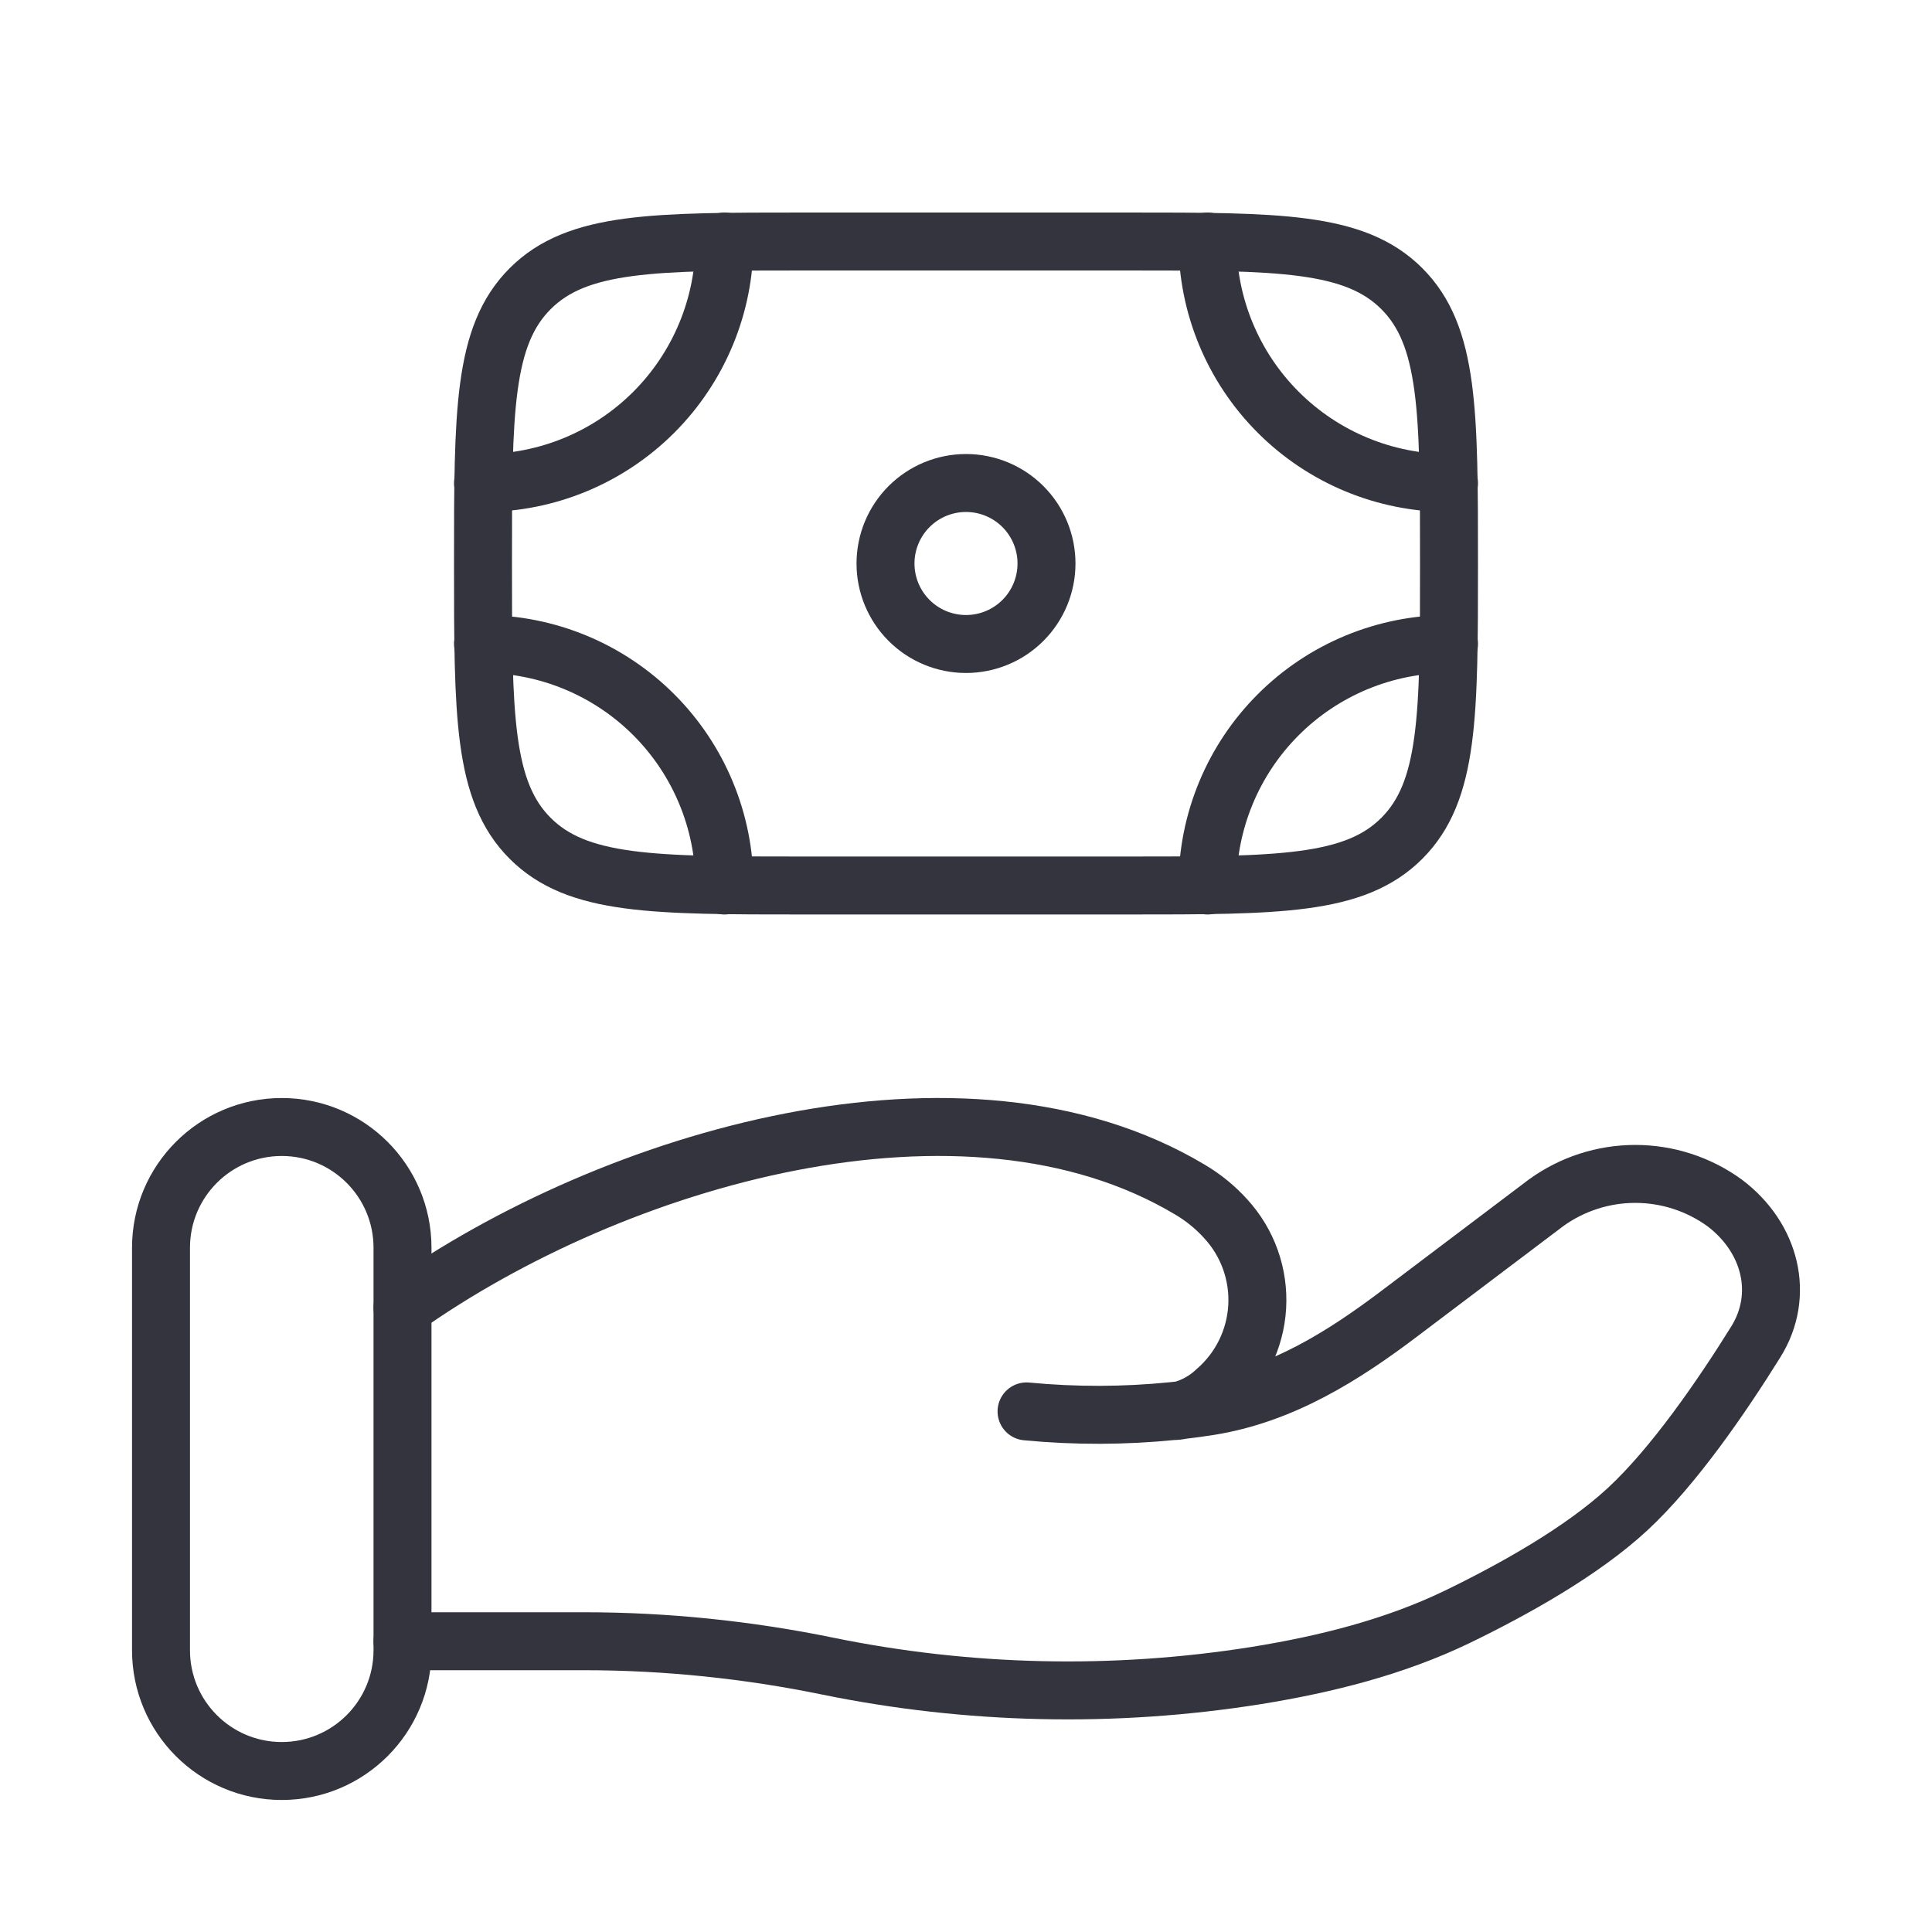 <svg width="200" height="200" viewBox="0 0 200 200" fill="none" xmlns="http://www.w3.org/2000/svg">
<path d="M145.117 86.783C150 81.9 150 74.05 150 58.333C150 42.617 150 34.767 145.117 29.883M145.117 86.783C140.233 91.667 132.383 91.667 116.667 91.667H83.333C67.617 91.667 59.767 91.667 54.883 86.783M145.117 29.883C140.233 25 132.383 25 116.667 25H83.333C67.617 25 59.767 25 54.883 29.883M54.883 29.883C50 34.767 50 42.617 50 58.333C50 74.05 50 81.9 54.883 86.783M108.333 58.333C108.333 60.544 107.455 62.663 105.893 64.226C104.33 65.789 102.21 66.667 100 66.667C97.79 66.667 95.67 65.789 94.107 64.226C92.545 62.663 91.667 60.544 91.667 58.333C91.667 56.123 92.545 54.004 94.107 52.441C95.67 50.878 97.79 50 100 50C102.21 50 104.33 50.878 105.893 52.441C107.455 54.004 108.333 56.123 108.333 58.333Z" stroke="#34343F" stroke-width="6"/>
<path d="M150 50C143.37 50 137.011 47.366 132.323 42.678C127.634 37.989 125 31.63 125 25M150 66.667C143.37 66.667 137.011 69.301 132.323 73.989C127.634 78.677 125 85.036 125 91.667M50 50C56.631 50 62.99 47.366 67.678 42.678C72.366 37.989 75 31.63 75 25M50 66.667C56.631 66.667 62.99 69.301 67.678 73.989C72.366 78.677 75 85.036 75 91.667M41.667 169.9H60.5C68.917 169.9 77.442 170.783 85.634 172.467C100.26 175.462 115.306 175.795 130.05 173.45C137.284 172.283 144.384 170.492 150.817 167.392C156.617 164.583 163.725 160.642 168.5 156.217C173.267 151.8 178.234 144.575 181.75 138.925C184.784 134.075 183.317 128.133 178.534 124.525C175.844 122.573 172.607 121.523 169.284 121.523C165.961 121.523 162.723 122.573 160.034 124.525L144.975 135.9C139.142 140.317 132.767 144.375 125.175 145.583C124.259 145.728 123.3 145.858 122.3 145.975M122.3 145.975L121.384 146.075M122.3 145.975C123.634 145.614 124.857 144.926 125.859 143.975C127.116 142.89 128.144 141.564 128.88 140.074C129.615 138.585 130.045 136.964 130.143 135.305C130.241 133.647 130.005 131.986 129.45 130.421C128.894 128.855 128.03 127.417 126.909 126.192C125.823 124.986 124.558 123.955 123.159 123.133C99.85 109.225 63.575 119.817 41.667 135.358M122.3 145.975C121.999 146.042 121.692 146.076 121.384 146.075M121.384 146.075C116.358 146.579 111.295 146.59 106.267 146.108" stroke="#34343F" stroke-width="6" stroke-linecap="round"/>
<path d="M41.667 129.167C41.667 122.263 36.071 116.667 29.167 116.667C22.263 116.667 16.667 122.263 16.667 129.167V170.833C16.667 177.737 22.263 183.333 29.167 183.333C36.071 183.333 41.667 177.737 41.667 170.833V129.167Z" stroke="#34343F" stroke-width="6"/>
</svg>
